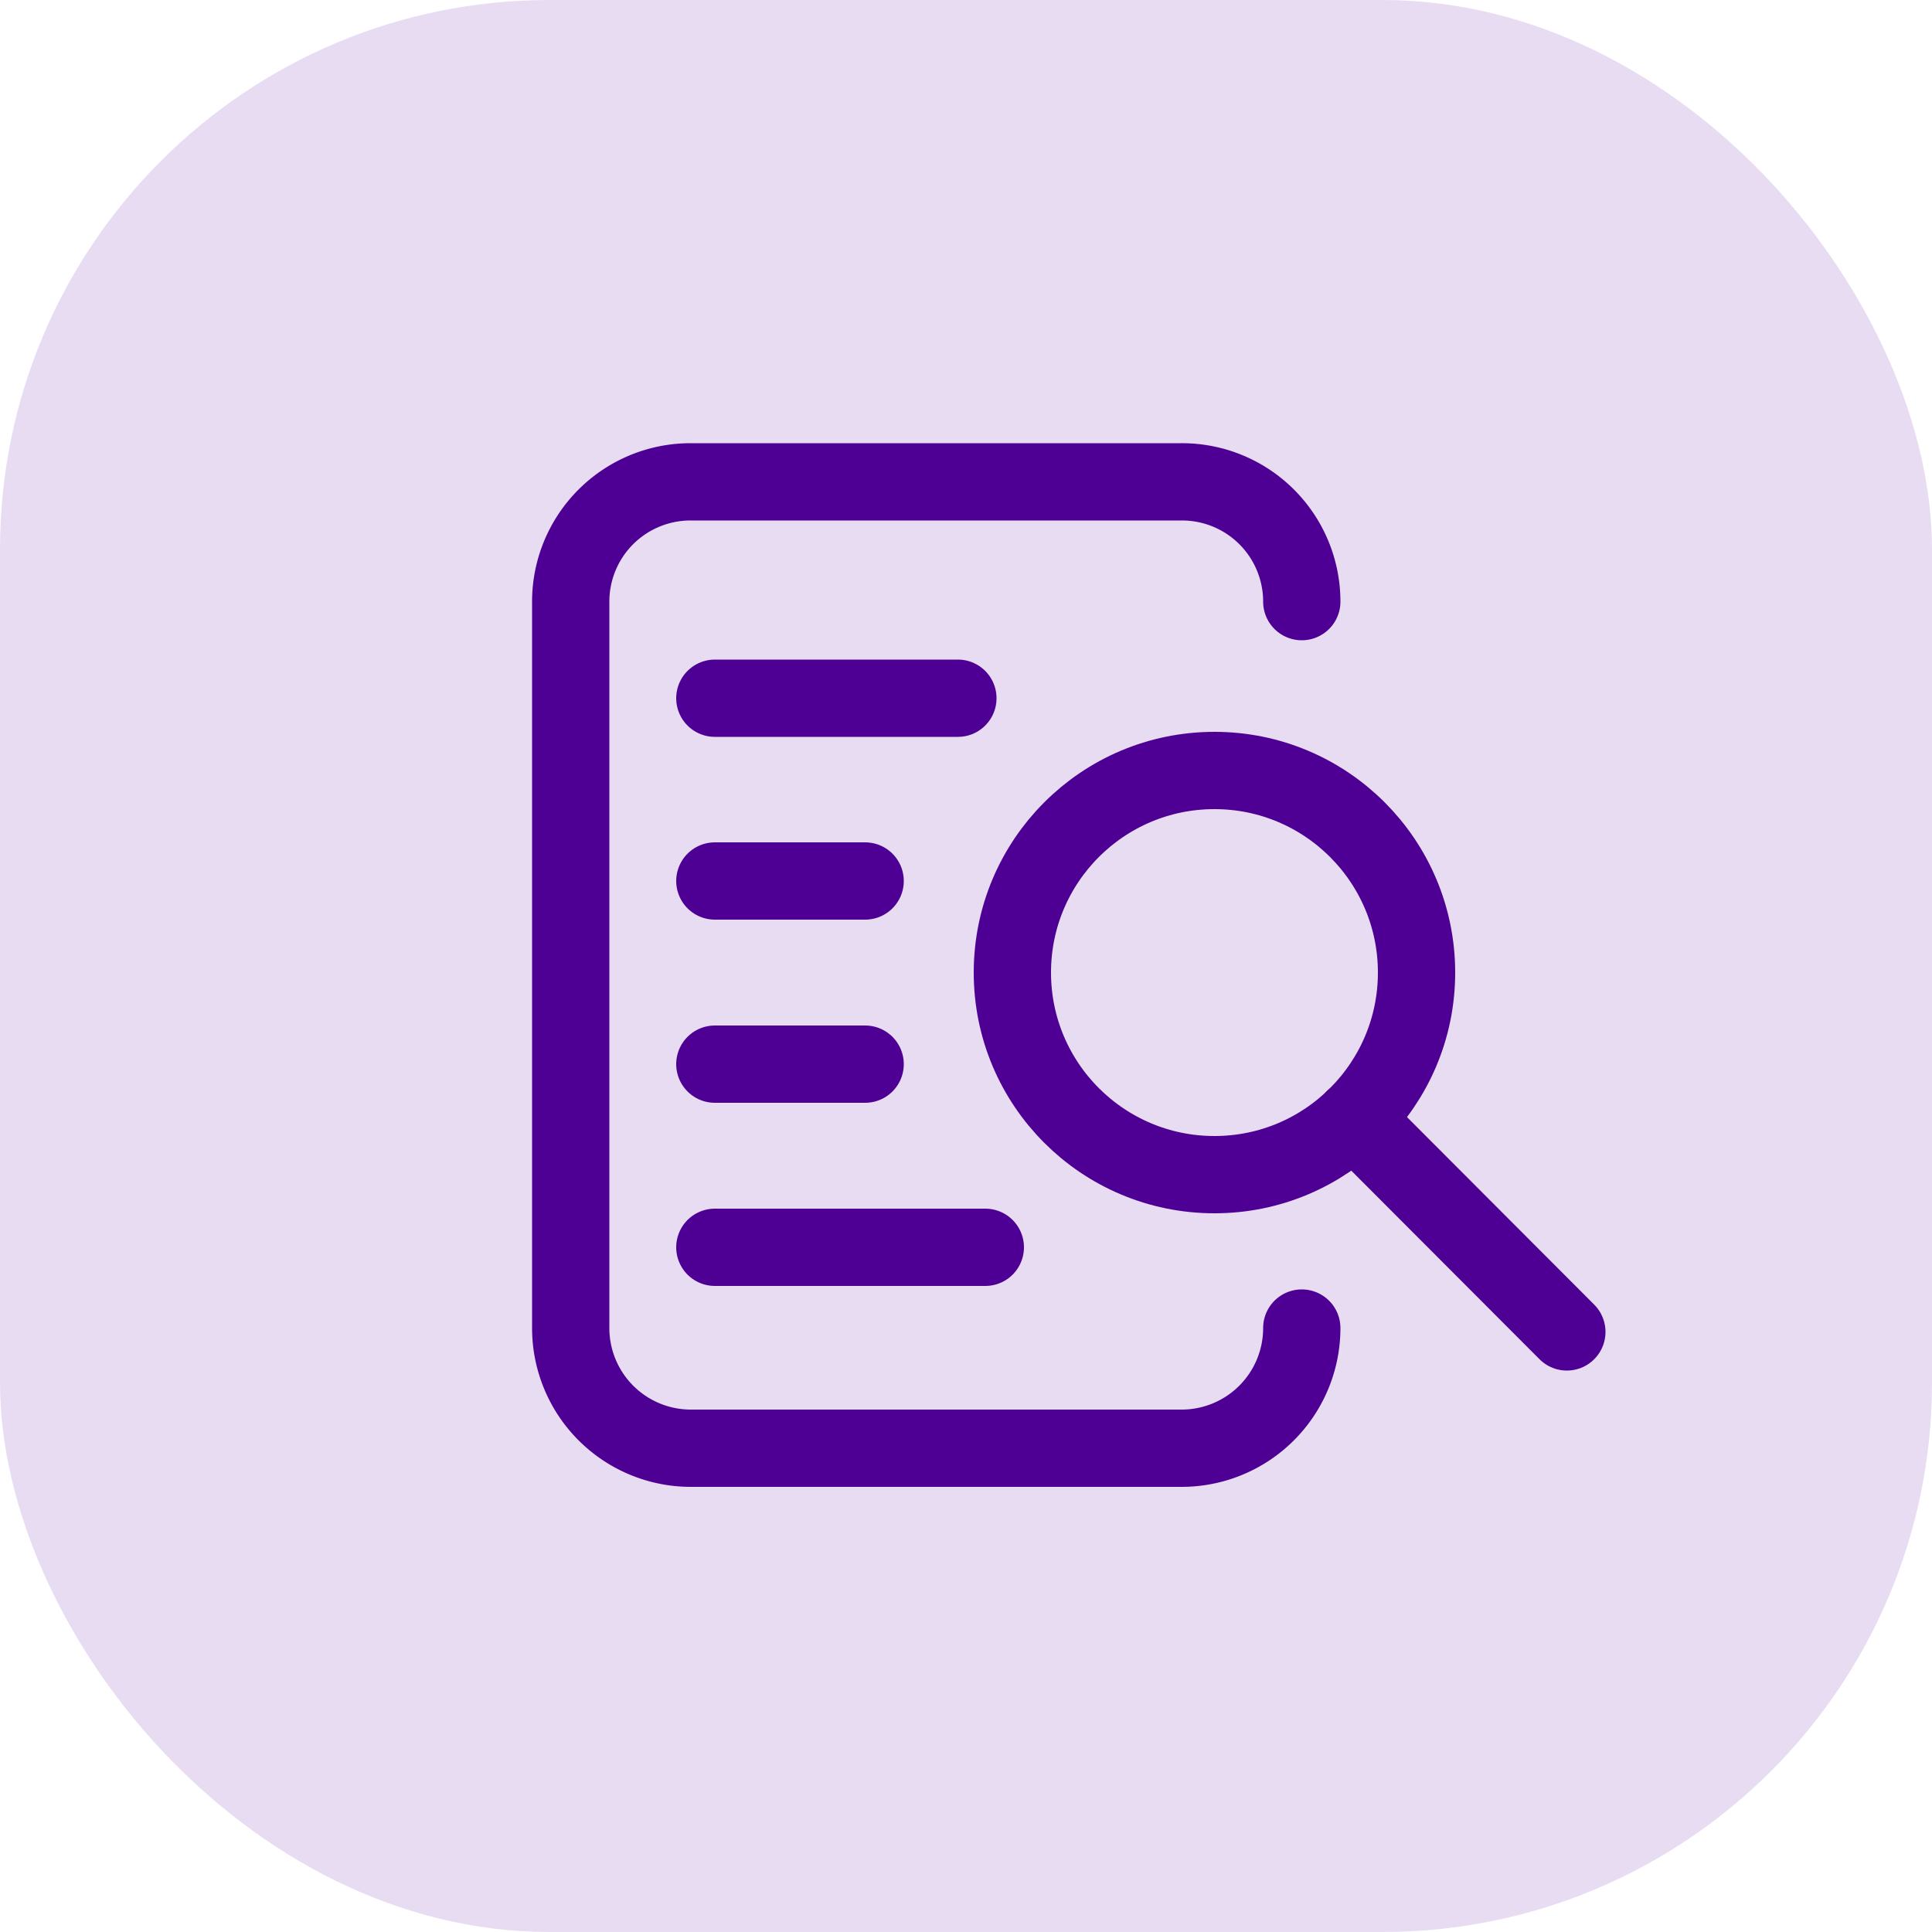 <?xml version="1.0" encoding="UTF-8"?> <svg xmlns="http://www.w3.org/2000/svg" viewBox="0 0 50 50"><defs><style>.cls-1{fill:#6415ad;opacity:0.15;}.cls-2{fill:none;stroke:#4e0094;stroke-linecap:round;stroke-linejoin:round;stroke-width:2px;}</style></defs><g id="Layer_2" data-name="Layer 2"><g id="Layer_1-2" data-name="Layer 1"><rect class="cls-1" width="50" height="50" rx="14.22"></rect><path class="cls-2" d="M33.69,34.37a3.11,3.11,0,0,1-3.11,3.11H17.88a3.11,3.11,0,0,1-3.11-3.11V15.57a3.1,3.1,0,0,1,3.11-3.1h12.7a3.1,3.1,0,0,1,3.11,3.1"></path><circle class="cls-2" cx="31.43" cy="25.17" r="5.23"></circle><line class="cls-2" x1="35.04" y1="28.95" x2="40.55" y2="34.47"></line><line class="cls-2" x1="18.5" y1="18.07" x2="24.79" y2="18.07"></line><line class="cls-2" x1="18.5" y1="22.8" x2="22.39" y2="22.8"></line><line class="cls-2" x1="18.5" y1="27.54" x2="22.39" y2="27.54"></line><line class="cls-2" x1="18.5" y1="32.28" x2="25.5" y2="32.28"></line></g></g></svg> 